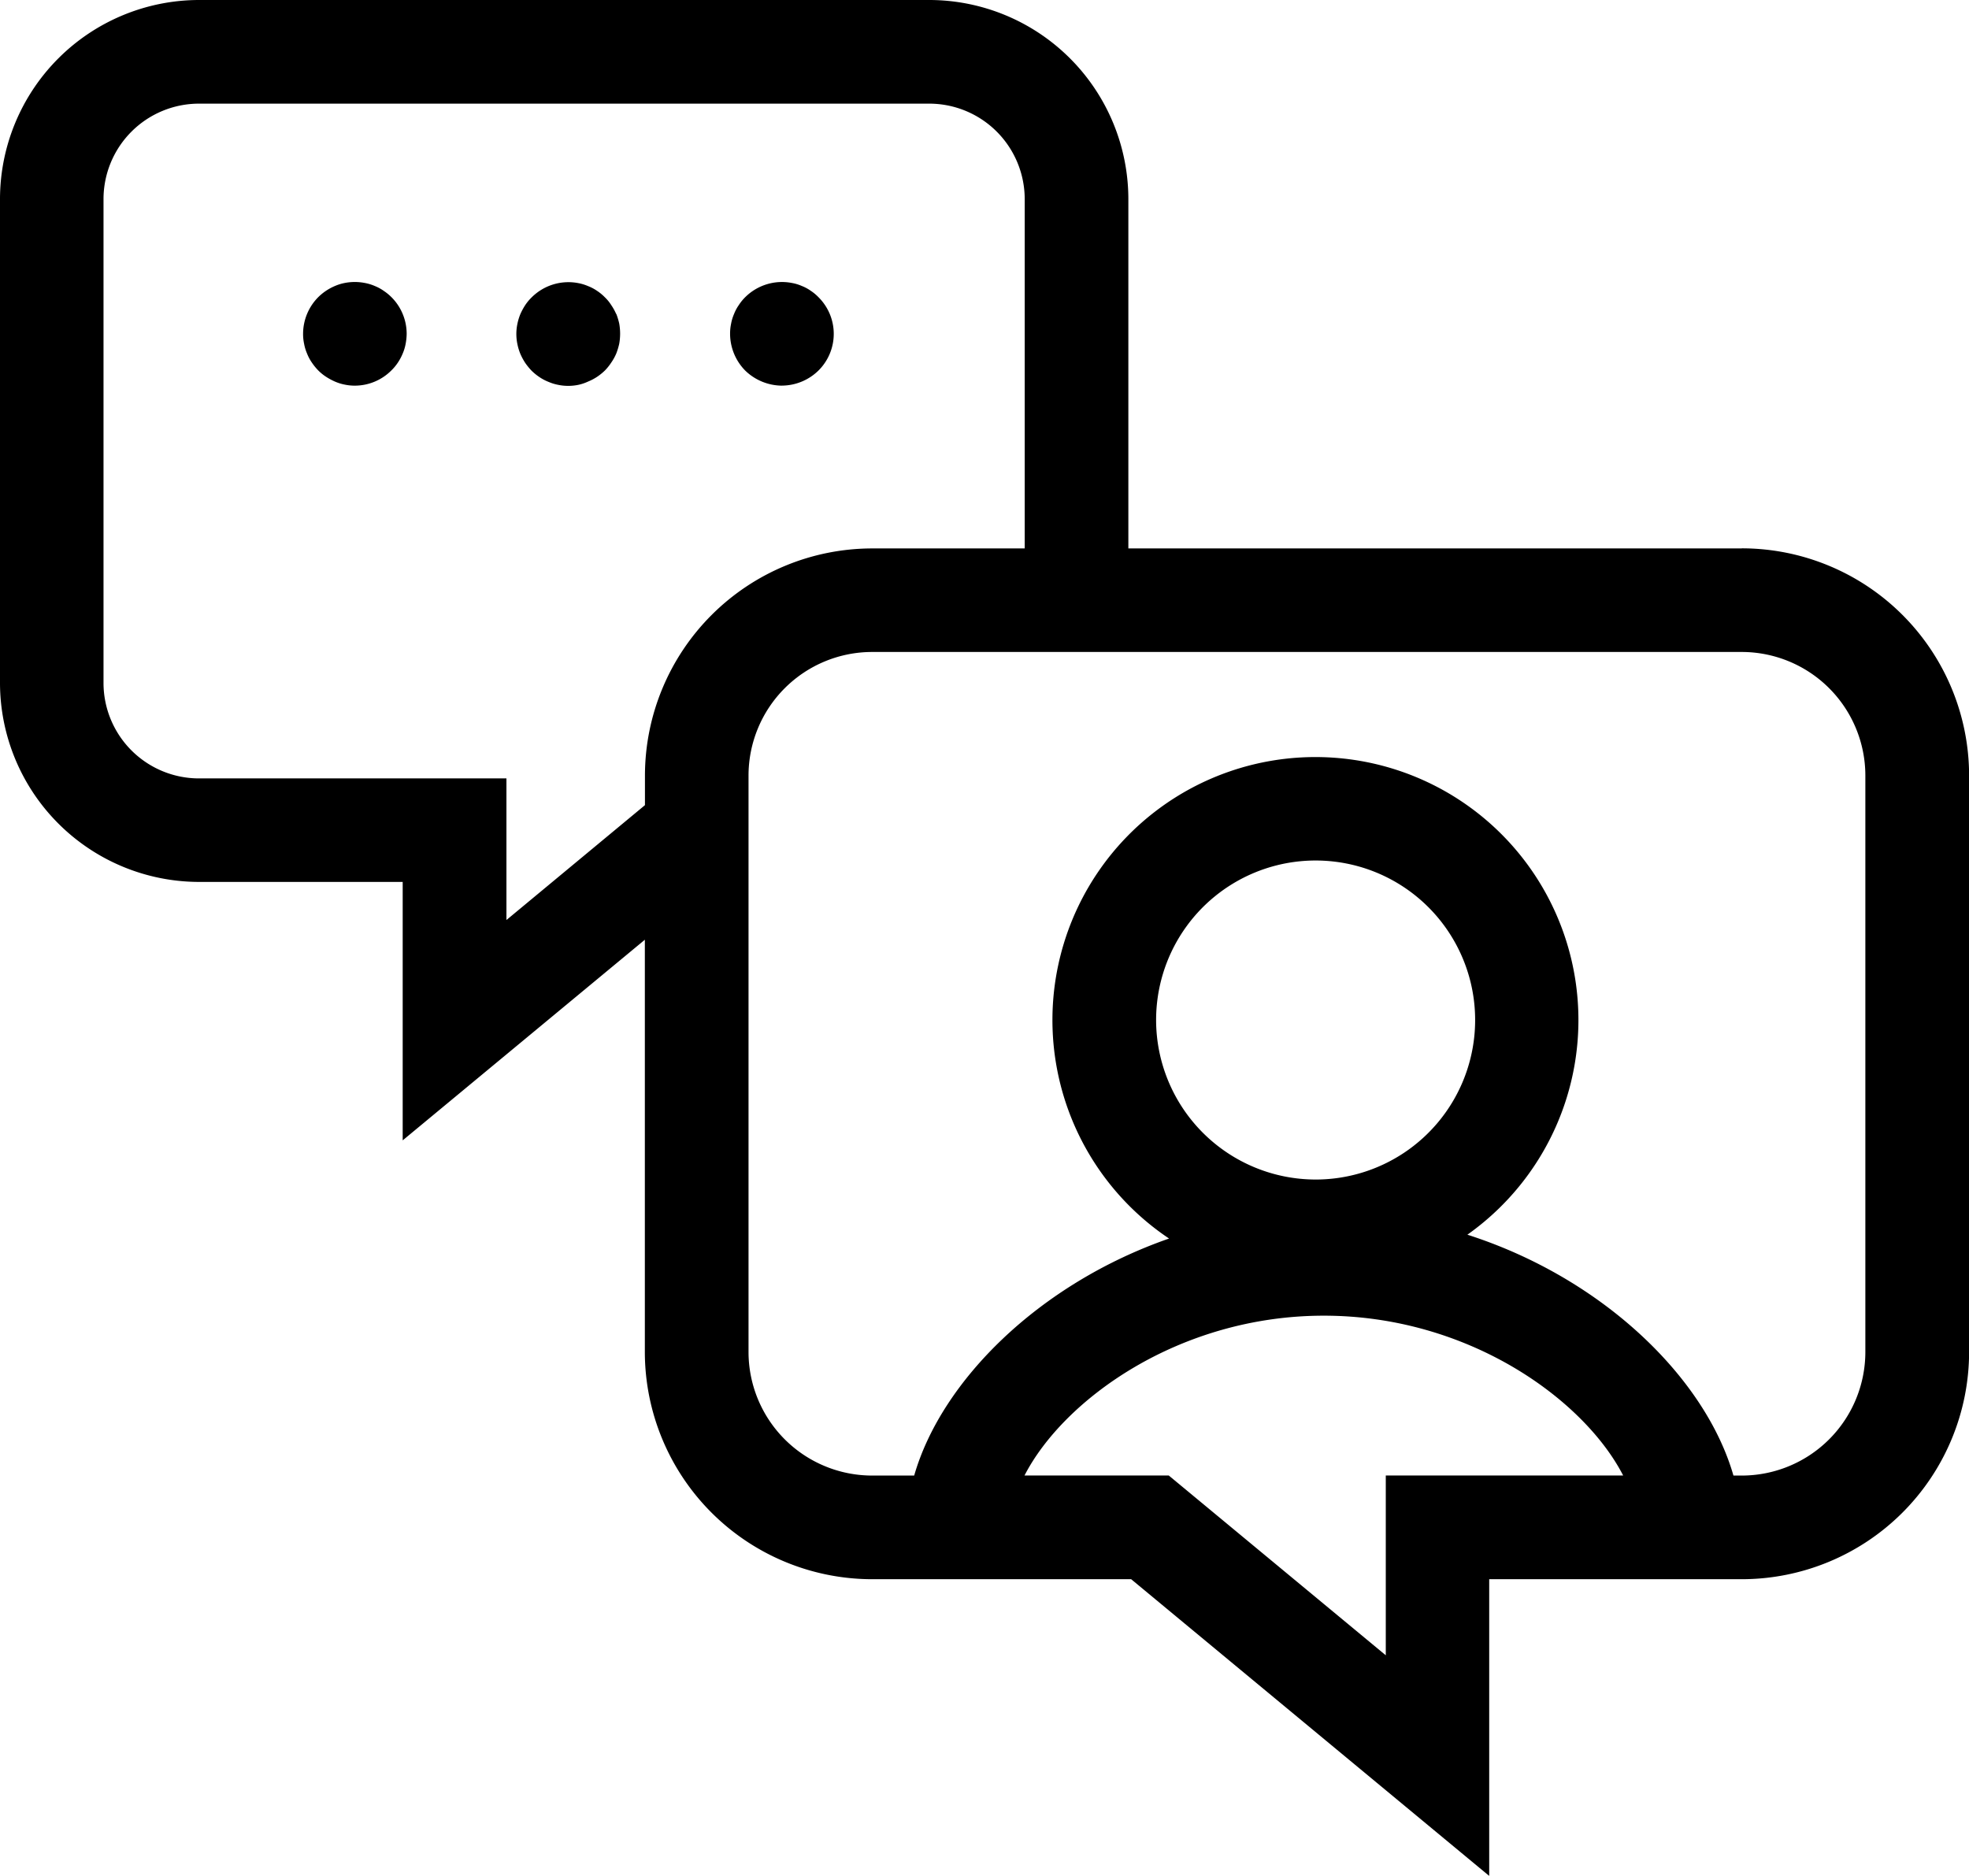 <svg id="Raggruppa_5024" data-name="Raggruppa 5024" xmlns="http://www.w3.org/2000/svg" xmlns:xlink="http://www.w3.org/1999/xlink" width="58.397" height="55.632" viewBox="0 0 58.397 55.632">
  <defs>
    <clipPath id="clip-path">
      <rect id="Rettangolo_2159" data-name="Rettangolo 2159" width="58.397" height="55.632" fill="none"/>
    </clipPath>
  </defs>
  <g id="Raggruppa_5024-2" data-name="Raggruppa 5024" clip-path="url(#clip-path)">
    <path id="Tracciato_4143" data-name="Tracciato 4143" d="M51.659,16.266H33.465V5.9a5.91,5.91,0,0,0-5.9-5.9H5.9A5.91,5.91,0,0,0,0,5.9V20.257a5.91,5.91,0,0,0,5.9,5.9h6.043v7.665l7.182-5.95V40.1a6.746,6.746,0,0,0,6.738,6.738h7.685l10.619,8.8v-8.8h7.49A6.746,6.746,0,0,0,58.4,40.1V23a6.745,6.745,0,0,0-6.738-6.737M15.02,27.287v-4.2H5.9a2.833,2.833,0,0,1-2.83-2.83V5.9A2.833,2.833,0,0,1,5.9,3.074H27.561a2.833,2.833,0,0,1,2.83,2.83V16.266H25.866A6.745,6.745,0,0,0,19.128,23v.88ZM41.1,43.762v5.333l-6.437-5.333H30.385c1.161-2.256,4.589-4.74,8.878-4.74s7.716,2.484,8.877,4.74ZM34.288,30.253a4.731,4.731,0,1,1,4.73,4.731,4.736,4.736,0,0,1-4.73-4.731M55.323,40.1a3.668,3.668,0,0,1-3.664,3.664h-.248c-.83-2.89-3.865-5.853-7.891-7.144a7.8,7.8,0,1,0-8.848.114c-3.859,1.345-6.752,4.221-7.559,7.03H25.866A3.668,3.668,0,0,1,22.2,40.1V23a3.668,3.668,0,0,1,3.664-3.663H51.659A3.668,3.668,0,0,1,55.323,23Z"/>
    <path id="Tracciato_4144" data-name="Tracciato 4144" d="M22.853,19.306a1.312,1.312,0,0,0-.263-.141,1.357,1.357,0,0,0-.29-.088,1.558,1.558,0,0,0-.6,0,1.391,1.391,0,0,0-.285.088,1.562,1.562,0,0,0-.5.334,1.545,1.545,0,0,0-.448,1.085,1.352,1.352,0,0,0,.031.3,1.312,1.312,0,0,0,.088.289,1.261,1.261,0,0,0,.141.264,1.669,1.669,0,0,0,.189.233,1.4,1.4,0,0,0,.237.192,1.848,1.848,0,0,0,.263.141,1.364,1.364,0,0,0,.285.088,1.419,1.419,0,0,0,.3.031,1.531,1.531,0,0,0,1.085-.452,1.431,1.431,0,0,0,.193-.233,1.505,1.505,0,0,0,.141-.264,1.312,1.312,0,0,0,.088-.289,1.679,1.679,0,0,0,.031-.3A1.538,1.538,0,0,0,23.09,19.5a1.471,1.471,0,0,0-.237-.193" transform="translate(-11.478 -10.684)"/>
    <path id="Tracciato_4145" data-name="Tracciato 4145" d="M37.843,20a1.556,1.556,0,0,0-.145-.263,1.216,1.216,0,0,0-.189-.233,1.392,1.392,0,0,0-.233-.193,1.288,1.288,0,0,0-.267-.141,1.368,1.368,0,0,0-.286-.088,1.544,1.544,0,0,0-1.388.422,1.407,1.407,0,0,0-.193.233A1.87,1.87,0,0,0,35,20a1.6,1.6,0,0,0-.088.29,1.468,1.468,0,0,0,0,.6,1.593,1.593,0,0,0,.088.29,1.818,1.818,0,0,0,.141.263,1.9,1.9,0,0,0,.193.237,1.619,1.619,0,0,0,.233.189,1.377,1.377,0,0,0,.268.141,1.362,1.362,0,0,0,.285.088,1.487,1.487,0,0,0,.6,0A1.369,1.369,0,0,0,37.01,22a1.507,1.507,0,0,0,.267-.141,1.619,1.619,0,0,0,.233-.189,1.576,1.576,0,0,0,.189-.237,1.519,1.519,0,0,0,.145-.263,2.037,2.037,0,0,0,.088-.29,1.707,1.707,0,0,0,0-.6,2.054,2.054,0,0,0-.088-.29" transform="translate(-19.567 -10.684)"/>
    <path id="Tracciato_4146" data-name="Tracciato 4146" d="M50.851,22.121a1.561,1.561,0,0,0,1.085-.448,1.532,1.532,0,0,0,0-2.174,1.378,1.378,0,0,0-.233-.193,1.255,1.255,0,0,0-.263-.141,1.3,1.3,0,0,0-.29-.088,1.547,1.547,0,0,0-1.388.422,1.374,1.374,0,0,0-.189.233,1.266,1.266,0,0,0-.141.263,1.317,1.317,0,0,0-.088.29,1.385,1.385,0,0,0-.03.3,1.56,1.56,0,0,0,.448,1.089,1.579,1.579,0,0,0,1.089.448" transform="translate(-27.661 -10.684)"/>
  </g>
</svg>
